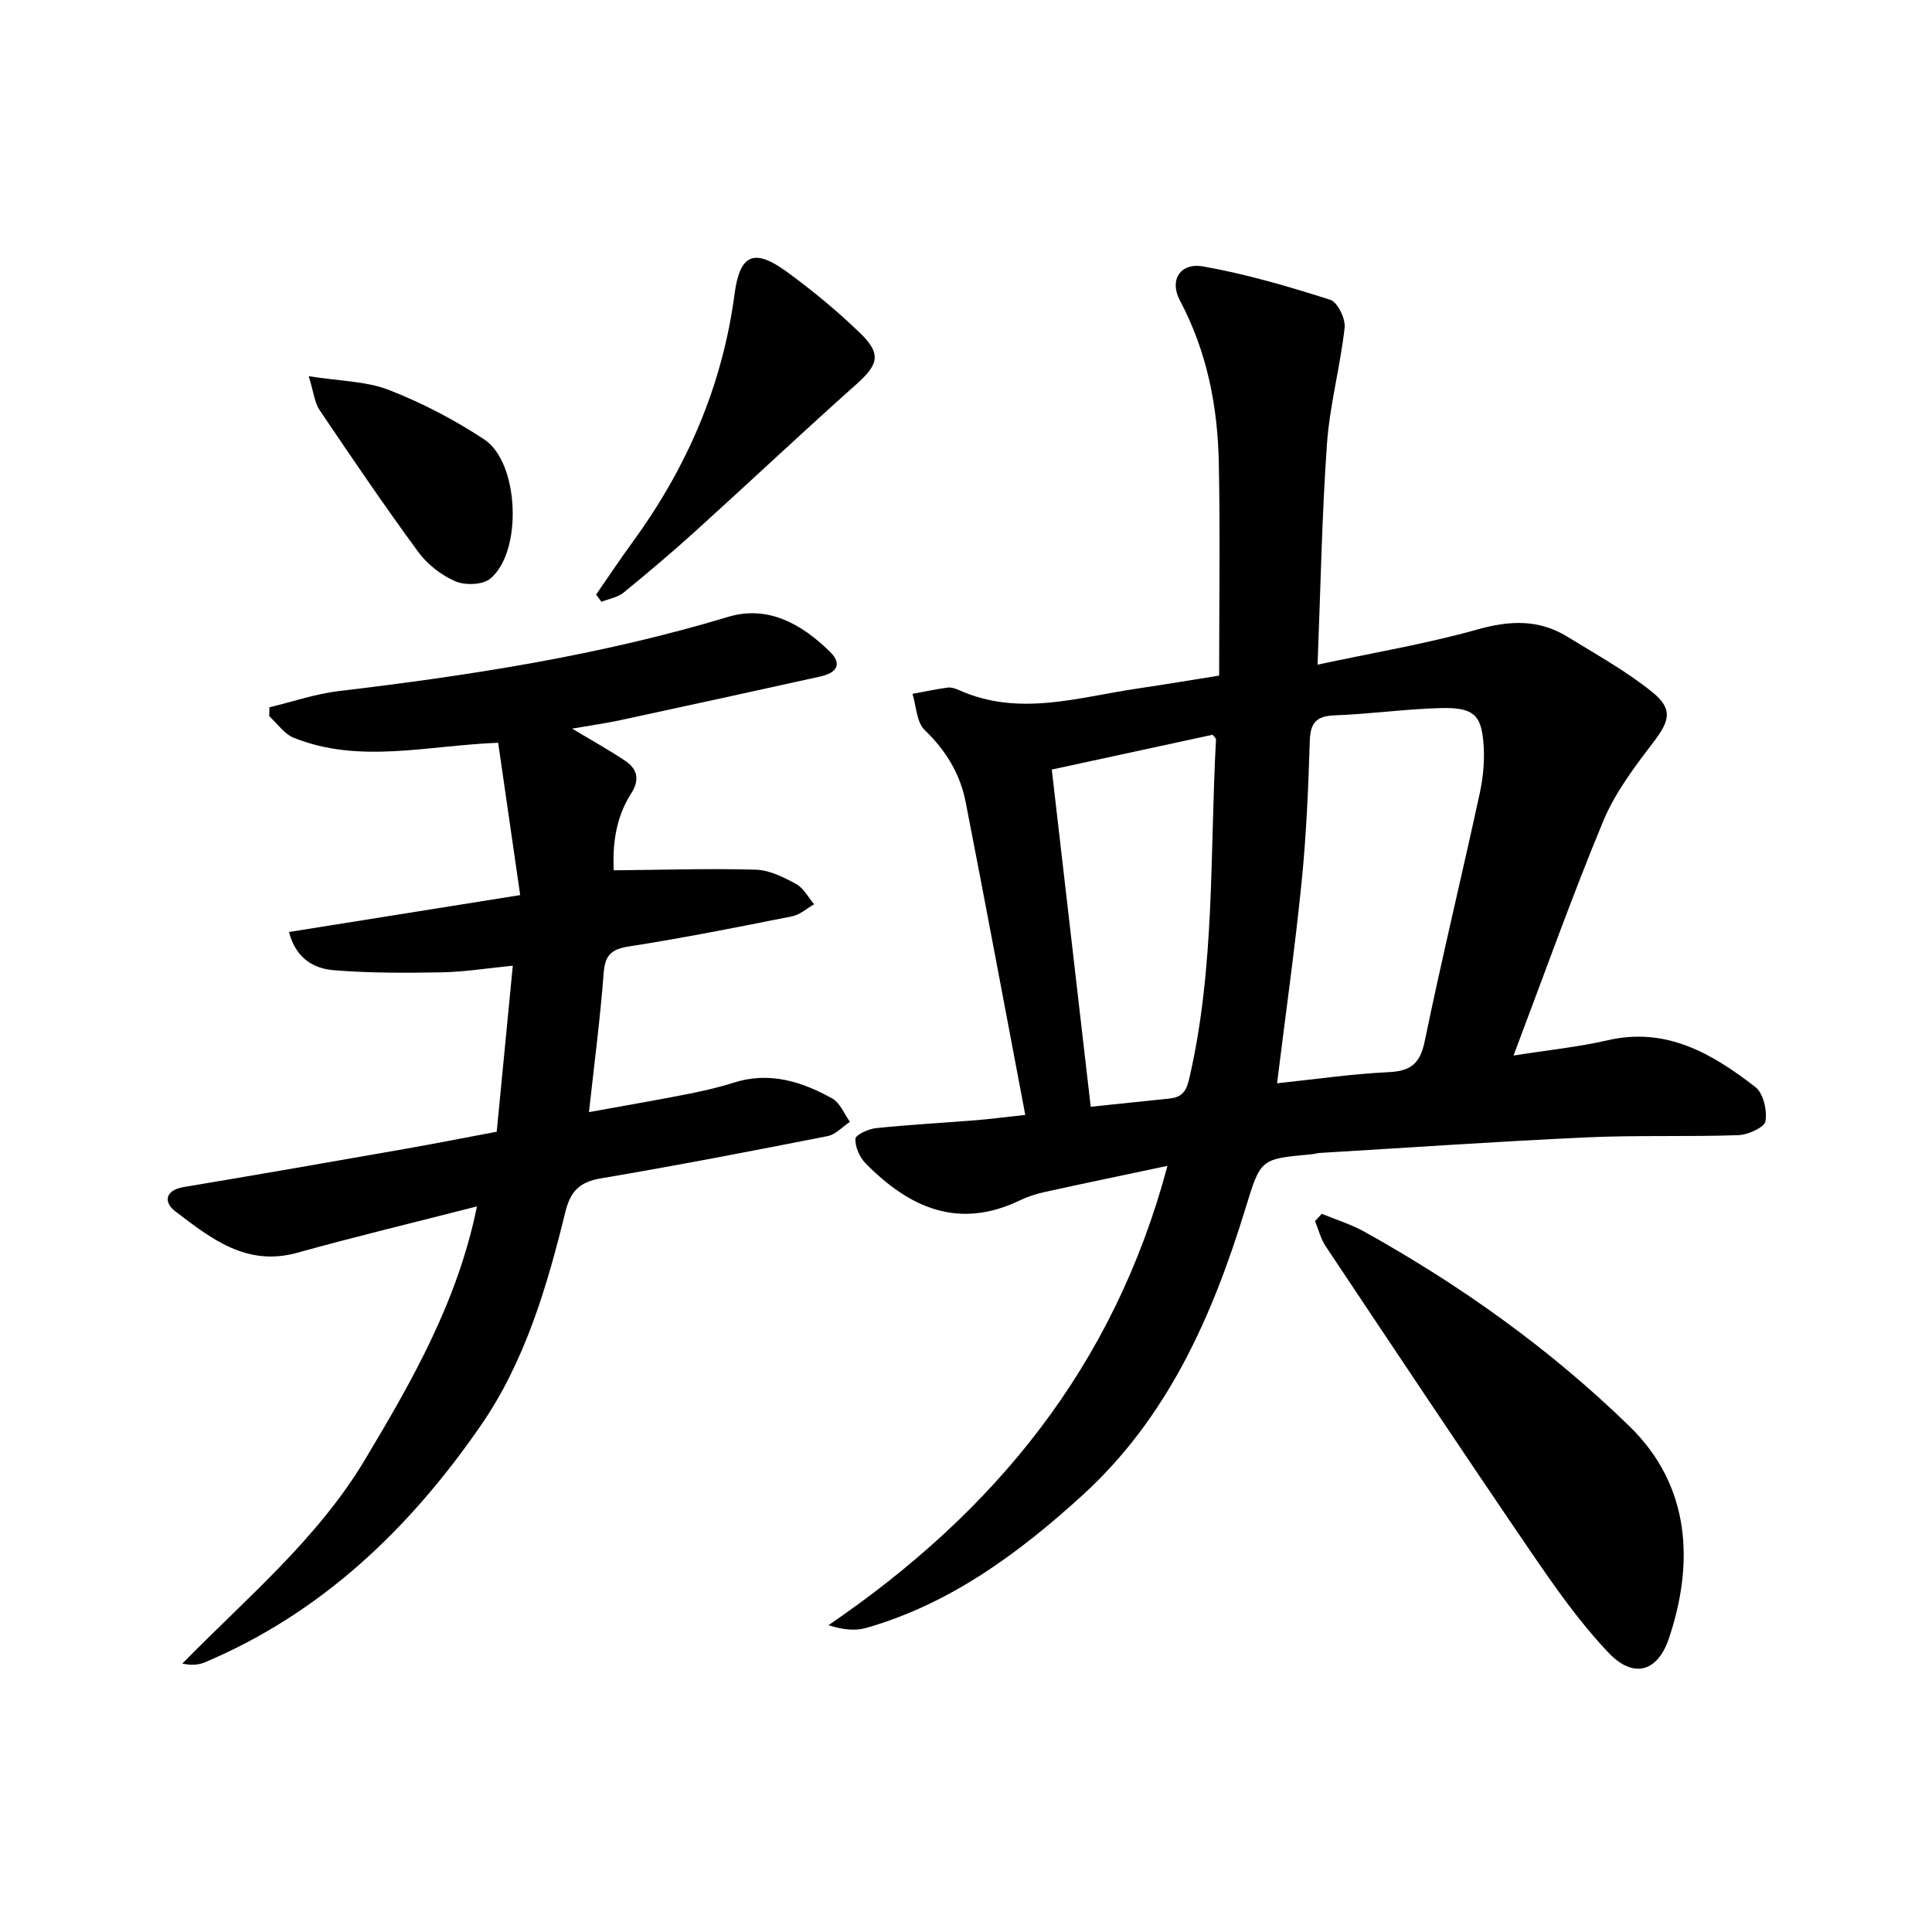 <svg enable-background="new 0 0 400 400" viewBox="0 0 400 400" xmlns="http://www.w3.org/2000/svg"><g fill="#000001"><path d="m212.27 230.83c-4.2-22.13-8.18-43.47-12.34-64.78-1.14-5.83-4.09-10.68-8.49-14.91-1.68-1.62-1.73-4.94-2.52-7.48 2.41-.45 4.82-.97 7.25-1.3.77-.1 1.66.2 2.4.53 12.42 5.56 24.74 1.45 37.08-.36 5.58-.82 11.13-1.76 16.76-2.65 0-14.89.23-29.52-.07-44.13-.24-11.71-2.46-23.01-8.07-33.58-2.23-4.19.12-7.84 4.81-7.01 8.91 1.57 17.68 4.15 26.32 6.9 1.52.48 3.2 3.91 2.99 5.78-.89 8.03-3.07 15.95-3.65 23.98-1.05 14.74-1.31 29.54-1.95 45.79 11.59-2.49 22.48-4.3 33.04-7.27 6.7-1.89 12.74-2.17 18.67 1.48s12.08 7.05 17.48 11.38c4.49 3.6 3.72 6.05.28 10.55-3.89 5.09-7.89 10.39-10.32 16.23-6.48 15.61-12.15 31.57-18.58 48.56 7.17-1.14 13.41-1.76 19.46-3.16 12.21-2.82 21.69 2.77 30.61 9.68 1.65 1.28 2.47 4.84 2.09 7.08-.22 1.28-3.6 2.81-5.6 2.88-10.45.37-20.93-.02-31.37.46-18.41.84-36.81 2.12-55.21 3.22-.66.04-1.31.24-1.97.3-10.44.94-10.37.96-13.49 11.13-6.85 22.35-16.1 43.36-33.84 59.51-13.15 11.97-27.28 22.4-44.68 27.4-2.26.65-4.77.41-7.83-.56 34.34-23.44 59.07-53.42 70.18-95.1-8.85 1.87-17.15 3.59-25.42 5.41-1.78.39-3.56.97-5.19 1.76-12.72 6.09-22.88 1.45-31.86-7.66-1.25-1.26-2.2-3.41-2.14-5.11.03-.82 2.69-2.05 4.25-2.21 6.93-.72 13.9-1.09 20.85-1.65 3.09-.26 6.19-.67 10.07-1.09zm52.13-6.55c7.95-.83 15.5-1.94 23.08-2.3 4.58-.22 6.53-1.73 7.49-6.39 3.54-17.18 7.69-34.23 11.4-51.38.76-3.49 1.07-7.24.73-10.78-.52-5.36-2.01-7.01-8.84-6.83-7.29.19-14.55 1.23-21.84 1.5-3.78.14-5.12 1.42-5.24 5.26-.3 9.78-.72 19.58-1.7 29.3-1.38 13.68-3.3 27.28-5.08 41.62zm-46.64-64.95c2.73 23.62 5.36 46.49 8.06 69.81 5.82-.6 11.08-1.14 16.33-1.7 2.35-.25 3.4-1.27 4.02-3.92 5.43-23.21 4.3-46.92 5.59-70.43.01-.24-.35-.49-.7-.97-10.86 2.35-21.82 4.72-33.3 7.21z"/><path d="m98.75 249.77c-12.86 3.3-25.1 6.23-37.21 9.6-10.53 2.93-17.9-2.98-25.27-8.6-2.38-1.81-2.2-4.34 1.8-5.01 15.21-2.54 30.4-5.19 45.59-7.86 6.2-1.09 12.37-2.31 19.18-3.59 1.09-11.24 2.17-22.4 3.33-34.37-5.25.51-9.95 1.28-14.66 1.37-7.44.14-14.93.16-22.34-.43-4.18-.33-7.91-2.41-9.34-7.92 15.62-2.49 31.07-4.96 47.87-7.64-1.55-10.71-3.05-21.08-4.56-31.54-14.81.58-28.75 4.42-42.32-1.03-1.97-.79-3.4-2.94-5.07-4.47.01-.61.02-1.22.03-1.84 4.78-1.15 9.51-2.78 14.36-3.36 27.22-3.23 54.23-7.41 80.57-15.35 8.28-2.5 15.25 1.46 21.09 7.17 2.74 2.67 1.28 4.44-1.9 5.15-13.77 3.04-27.54 6.06-41.32 9.02-3.19.69-6.43 1.14-10.13 1.78 4.07 2.45 7.64 4.42 11.01 6.68 2.58 1.73 3 4 1.19 6.8-3.39 5.26-3.81 11.16-3.58 15.86 10.08-.09 19.76-.41 29.43-.13 2.82.08 5.76 1.57 8.34 2.97 1.54.84 2.5 2.76 3.72 4.19-1.51.85-2.93 2.17-4.55 2.49-11.23 2.24-22.47 4.48-33.79 6.24-3.72.58-4.96 1.83-5.24 5.55-.7 9.26-1.91 18.47-3.04 28.75 6.92-1.26 13.34-2.35 19.72-3.6 3.42-.67 6.84-1.41 10.15-2.47 7.42-2.39 14.13-.29 20.48 3.24 1.63.9 2.48 3.19 3.69 4.84-1.54 1.02-2.96 2.63-4.64 2.96-15.62 3.08-31.26 6.09-46.95 8.75-4.39.75-6.28 2.65-7.34 6.95-3.81 15.53-8.38 31.02-17.52 44.24-14.67 21.23-32.88 38.79-57.16 49.02-1.28.54-2.74.64-4.63.25 13.35-13.62 28.04-25.82 37.89-42.34 9.74-16.28 19.13-32.67 23.12-52.32z"/><path d="m273.65 251.3c2.94 1.22 6.04 2.16 8.81 3.7 19.99 11.13 38.48 24.3 54.92 40.31 12.77 12.44 13.32 28.5 8.16 43.88-2.35 7.01-7.36 8.41-12.52 2.98-6.01-6.32-11.1-13.61-16.05-20.85-14.33-20.99-28.4-42.15-42.5-63.29-1.03-1.54-1.48-3.46-2.2-5.21.47-.5.93-1.01 1.38-1.52z"/><path d="m123.42 123.1c2.52-3.63 4.96-7.32 7.56-10.88 11.24-15.41 18.6-32.37 21.11-51.39 1.08-8.18 4.03-9.49 10.74-4.61 5.35 3.89 10.5 8.15 15.26 12.75 4.45 4.29 3.76 6.53-.75 10.55-11.15 9.94-22.03 20.19-33.1 30.22-4.92 4.46-9.99 8.75-15.13 12.95-1.23 1-3.04 1.29-4.58 1.91-.37-.5-.74-1-1.11-1.5z"/><path d="m63.92 77.89c6.42 1.02 11.86 1.01 16.58 2.84 6.89 2.68 13.59 6.18 19.76 10.25 7.29 4.82 7.96 23.37 1.21 28.85-1.59 1.29-5.21 1.39-7.23.51-2.91-1.27-5.78-3.52-7.66-6.08-7.05-9.61-13.75-19.49-20.42-29.37-1.02-1.51-1.19-3.58-2.24-7z"/></g></svg>